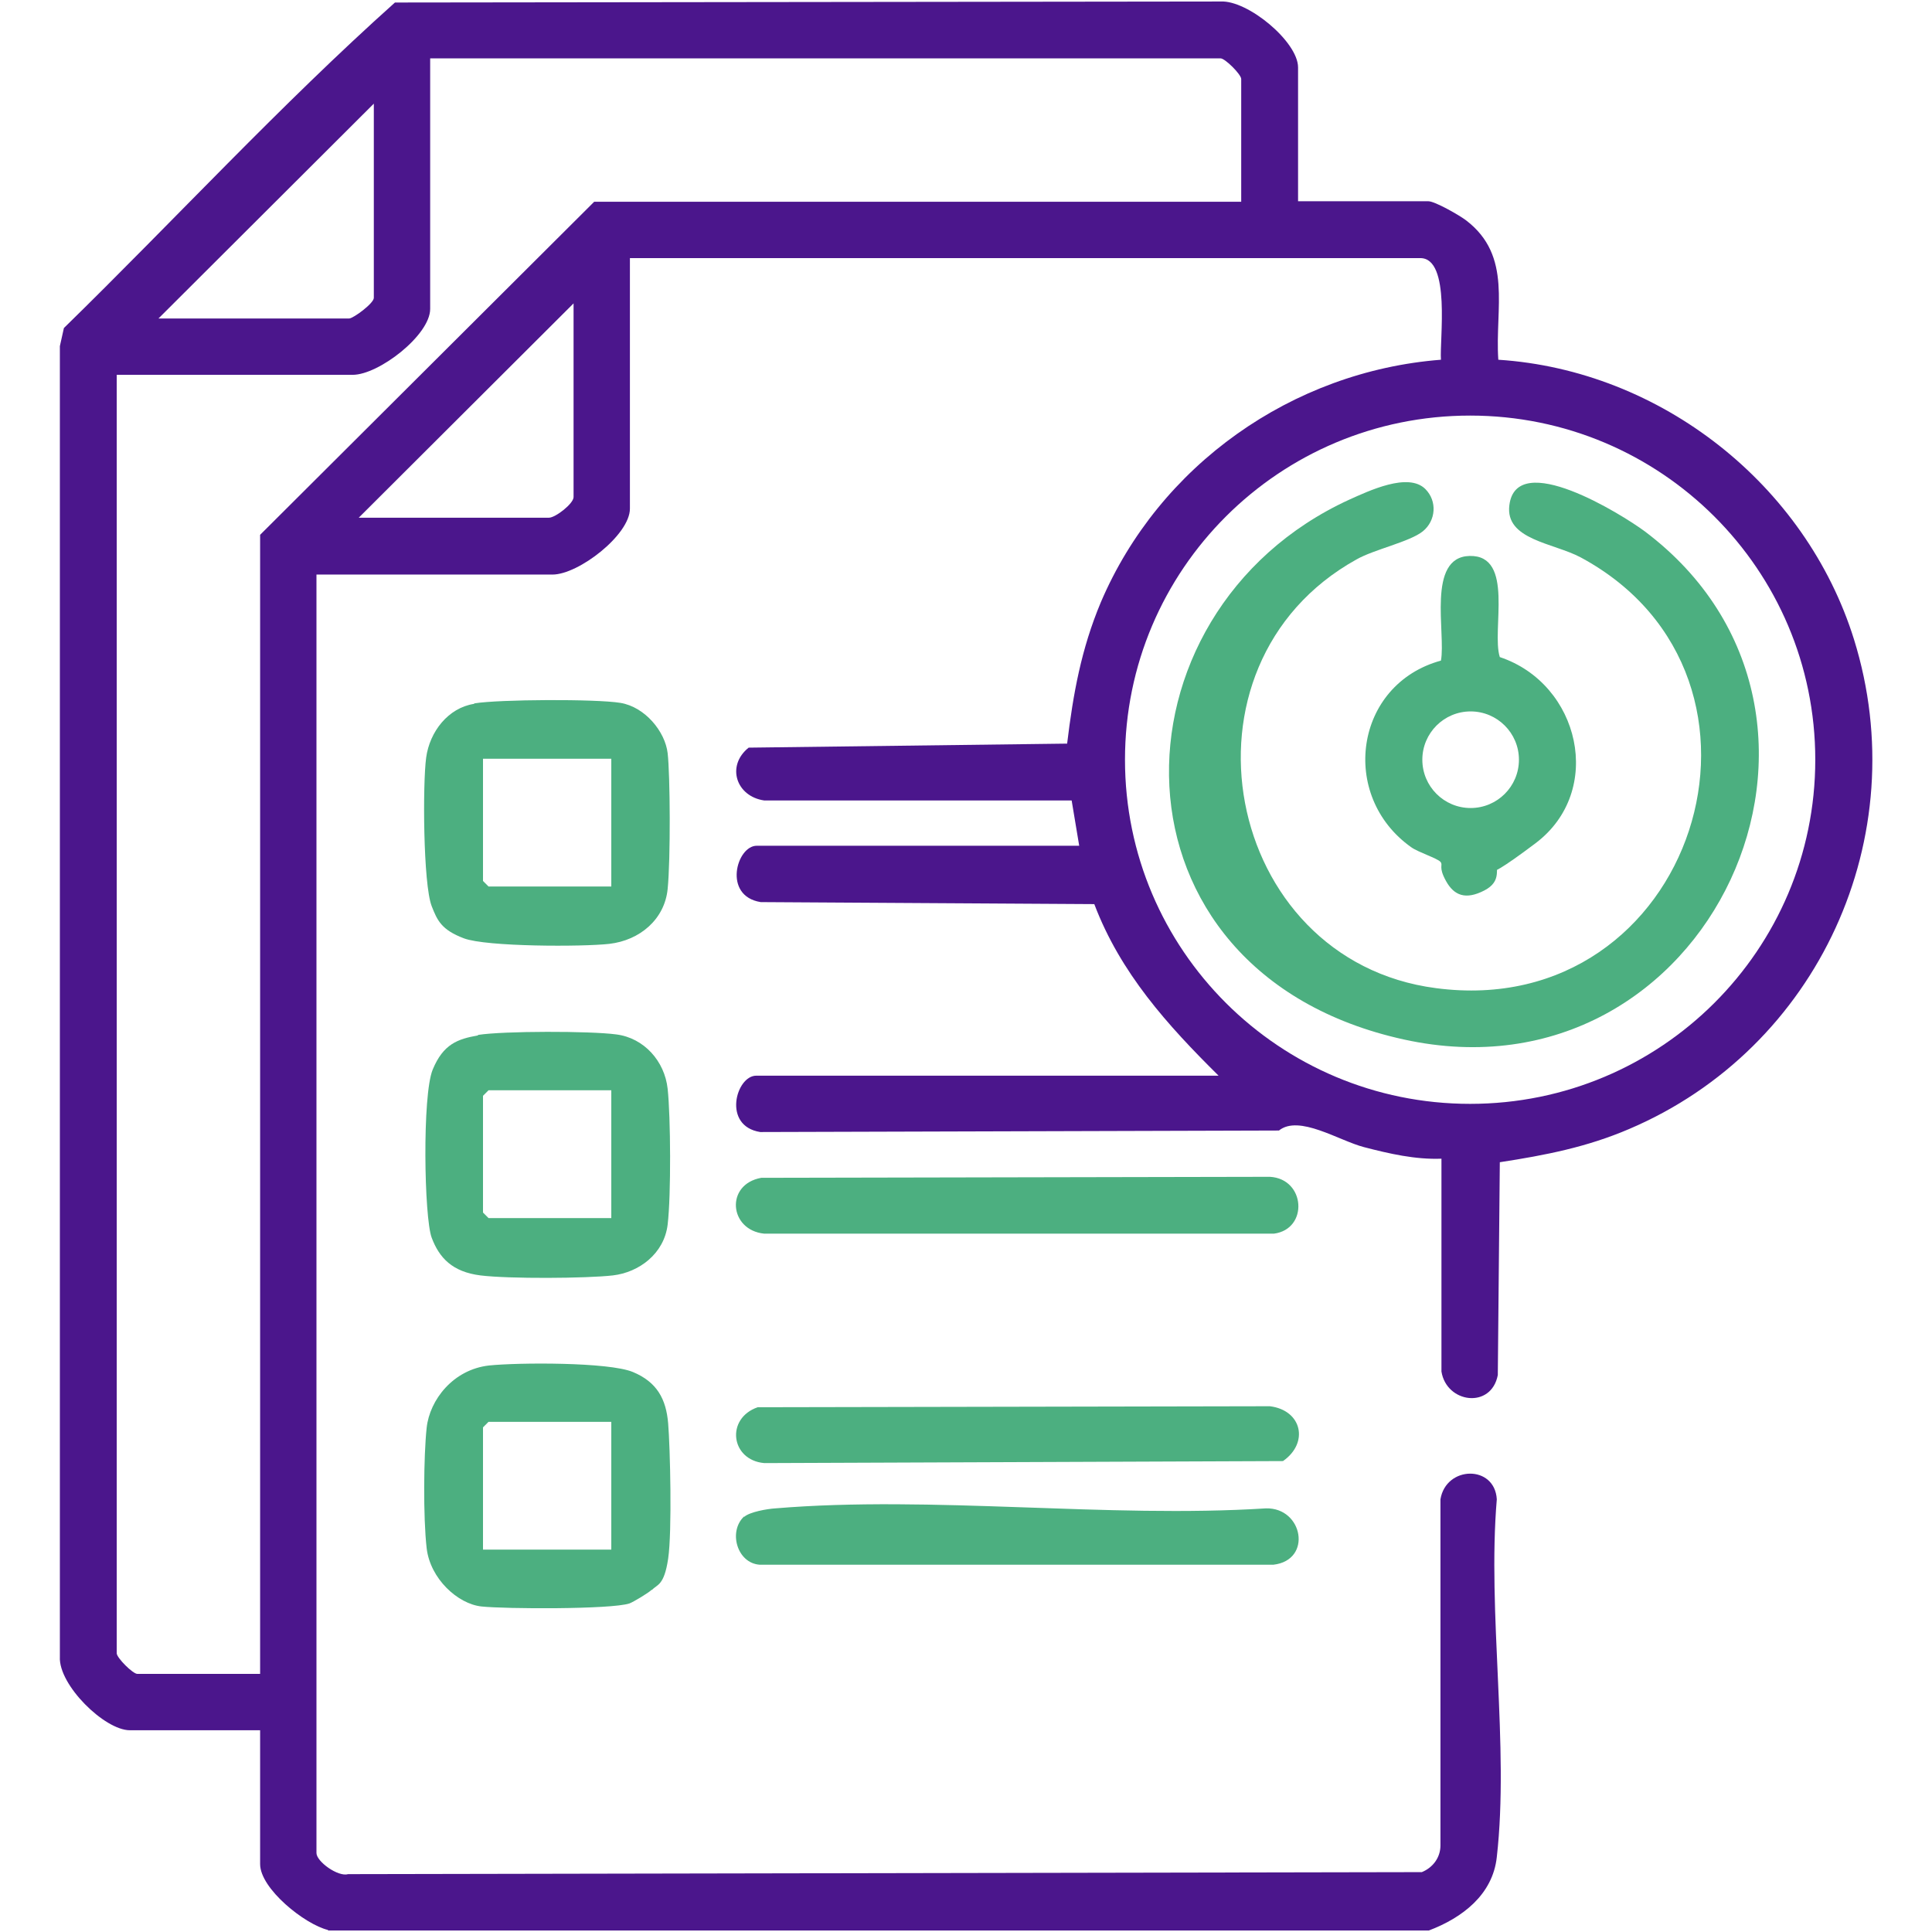 <?xml version="1.0" encoding="UTF-8"?>
<svg id="Layer_1" xmlns="http://www.w3.org/2000/svg" version="1.1" viewBox="0 0 384 384">
  <!-- Generator: Adobe Illustrator 29.7.0, SVG Export Plug-In . SVG Version: 2.1.1 Build 14)  -->
  <defs>
    <style>
      .st0 {
        fill: #4b168c;
      }

      .st1 {
        fill: #4caf80;
      }
    </style>
  </defs>
  <path class="st0" d="M65.2,383.6c-4.6-1.1-13.5-8.2-13.5-13.1v-26.6h-25.9c-5,0-14.2-9-13.9-14.6V68.8s.8-3.6.8-3.6C34.7,43.7,55.7,20.9,78.5.5l164.1-.2c5.4-.3,15.4,8,15.4,13.1v26.6h25.9c1.3,0,6.2,2.8,7.5,3.8,9.3,7.1,5.7,17.5,6.4,27.7,32.3,2.1,61.1,24.8,70.7,55.6,12.2,39.2-7.1,81.3-44.7,97.3-8.4,3.6-16.6,5.2-25.7,6.6l-.4,42.3c-1.3,6.8-10.2,5.6-11.2-.7v-42.3c-5.2.2-10.4-1-15.4-2.3s-12.9-6.5-16.9-3.3l-103.1.3c-7.6-1.2-4.8-11.2-.8-11.2h91.9c-10.2-10.1-19.5-20.4-24.7-34.1l-66.3-.4c-7.6-1.2-4.8-11.2-.8-11.2h64.1l-1.5-9h-61.1c-5.6-.8-7.6-6.9-3.1-10.5l63.3-.8c1.2-9.9,2.8-18.8,6.7-28.1,11.6-27.2,38-45.9,67.6-48.2-.3-3.9,2-20.2-4.1-20.2H125.2v49.8c0,5.2-10.2,13.1-15.4,13.1h-46.9v254.1c0,1.7,4.3,4.8,6.3,4.2l213.4-.4c2.2-.9,3.7-2.9,3.7-5.3v-68.8c1.1-6.7,10.8-6.9,11.2,0-1.9,22.5,2.5,49.1,0,71.1-.8,7.5-6.9,12.1-13.5,14.6H65.2ZM246.7,40.1V15.7c0-.9-3.2-4.1-4.1-4.1H85.5v49.8c0,5.2-10.2,13.1-15.4,13.1H23.2v254.1c0,.9,3.2,4.1,4.1,4.1h24.4V106.3L118.1,40.1h128.6ZM31.5,63.3h37.9c.8,0,4.9-3,4.9-4.1V20.6L31.5,63.3ZM71.2,102.9h37.9c1.3,0,4.9-2.8,4.9-4.1v-38.5l-42.8,42.7ZM360.8,151c0-37.8-30.7-68.4-68.6-68.4s-68.6,30.6-68.6,68.4,30.7,68.4,68.6,68.4,68.6-30.6,68.6-68.4Z"/>
  <path class="st1" d="M95,205.7c5.1-.8,22.3-.8,27.5-.1,5.5.7,9.6,5.3,10.2,10.8s.7,21.2,0,27-5.7,9.5-10.9,10.1-20.7.7-26.3,0-8.2-3.5-9.7-7.5-1.9-28.3.2-33.4,5-6.1,9-6.8ZM121.5,216.7h-24.4l-1.1,1.1v23.2l1.1,1.1h24.4v-25.5Z"/>
  <path class="st1" d="M94.3,139.8c4.9-.8,24.1-.9,29-.1s8.9,5.7,9.4,10,.6,21,0,27-5.5,10.2-11.6,10.9c-5.3.6-24.4.6-28.9-1.1s-5.3-3.6-6.4-6.4c-1.7-4.4-1.8-24.3-1.1-29.5s4.4-9.9,9.5-10.7ZM121.5,150.8h-25.5v24.3l1.1,1.1h24.4v-25.5Z"/>
  <path class="st1" d="M129.5,316c-.6.6-3.6,2.4-4.4,2.7-3.7,1.2-24.7,1.1-29.4.6s-10.2-5.5-10.9-11.6-.6-18.3,0-23.9,5.3-11.6,12.4-12.4c5.8-.6,23.8-.7,28.6,1.3s6.6,5.4,7,10.2.8,21.5,0,26.9-2.2,5.1-3.2,6.2ZM121.5,282.6h-24.4l-1.1,1.1v24.3h25.5v-25.5Z"/>
  <path class="st1" d="M150.5,279.7l101.9-.2c6.4.8,7.8,7.3,2.6,10.9l-103.1.4c-6.7-.6-7.7-8.9-1.3-11.1Z"/>
  <path class="st1" d="M151.3,234.1l101.1-.2c7.1.4,7.7,10.4.8,11.3h-101.3c-7-.7-7.8-9.8-.6-11.1Z"/>
  <path class="st1" d="M147.9,301.5c1.1-1,4.6-1.6,6.2-1.7,31.2-2.6,66,2,97.5,0,7.4-.2,9.3,10.3,1.5,11.2h-102.1c-4.5-.3-6.3-6.6-3.1-9.6Z"/>
  <path class="st1" d="M283.3,97.2c2.4,2.4,2.1,6.3-.5,8.4s-9.7,3.6-13.2,5.6c-37.8,21-26.5,79.7,15.8,85.2,51.4,6.8,73.1-61.7,28.8-85.6-5.4-2.9-15.1-3.5-14.2-10.4,1.4-11.2,22.3,1.8,26.9,5.2,48.5,36.5,13,114.4-47.9,101s-59.7-84.9-10.8-107.3c3.8-1.7,11.7-5.5,15.1-2.1Z"/>
  <path class="st1" d="M297.8,171.2c-.8,1.3.9,3.9-2.8,5.8s-6,1-7.6-1.9-.5-3.1-1.1-3.8-4.4-1.9-5.8-2.9c-14.4-10.2-11.3-32.4,5.9-37.1,1-5.4-2.9-20.6,5.7-20.8,9-.2,4.3,14.8,6,20.1,15.9,5.3,20.9,26.6,7.1,37s-7.1,3.2-7.3,3.5ZM301.9,151c0-5.3-4.3-9.6-9.6-9.6s-9.6,4.3-9.6,9.6,4.3,9.6,9.6,9.6,9.6-4.3,9.6-9.6Z"/>
</svg>
